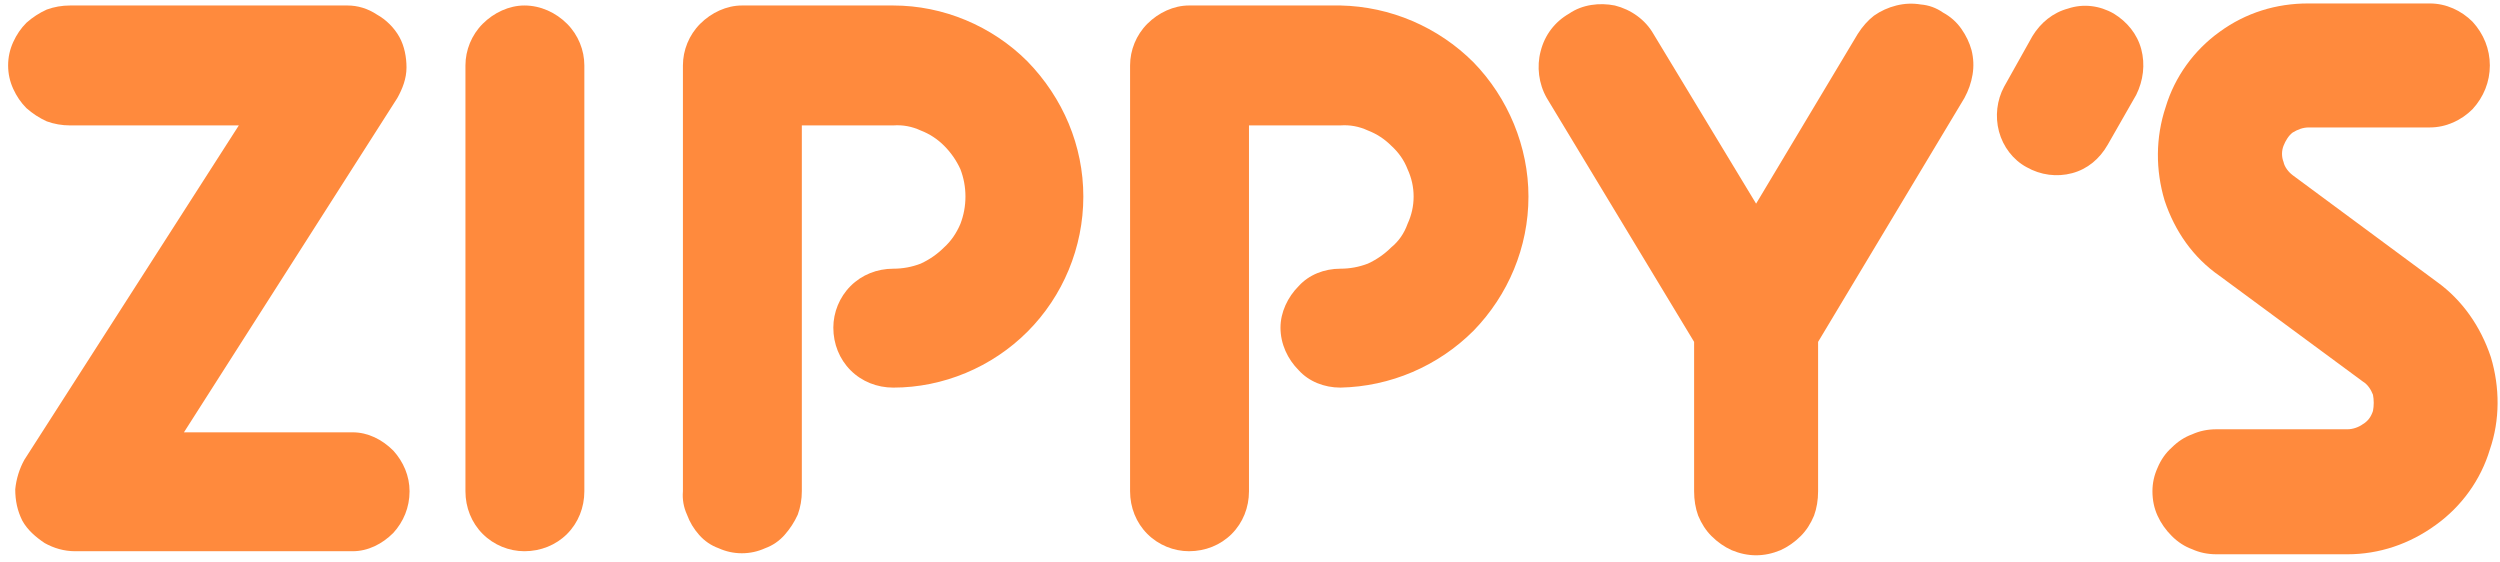 <svg version="1.2" xmlns="http://www.w3.org/2000/svg" viewBox="0 0 246 55" width="89" height="20">
	<title>c11-svg</title>
	<style>
		.s0 { fill: #ff8a3d } 
	</style>
	<path id="Layer" class="s0" d="m87.9 0.4c4.9 0 9.7 2 13.2 5.5 3.5 3.6 5.5 8.3 5.5 13.3 0 5-2 9.8-5.5 13.3-3.5 3.5-8.3 5.5-13.2 5.5-1.6 0-3.1-0.6-4.2-1.7-1.1-1.1-1.7-2.6-1.7-4.2 0-1.5 0.6-3 1.7-4.1 1.1-1.1 2.6-1.7 4.2-1.7q1.4 0 2.7-0.5 1.3-0.6 2.3-1.6 1-0.9 1.6-2.3 0.5-1.3 0.5-2.7 0-1.4-0.5-2.7-0.6-1.3-1.6-2.3-1-1-2.3-1.5-1.3-0.6-2.7-0.5h-9v36q0 1.2-0.4 2.3-0.5 1.1-1.3 2-0.8 0.9-1.9 1.3-1.1 0.5-2.3 0.5-1.2 0-2.3-0.5-1.1-0.4-1.9-1.3-0.8-0.9-1.2-2-0.5-1.1-0.4-2.3v-41.9c0-1.5 0.6-3 1.7-4.1 1.1-1.1 2.6-1.8 4.1-1.8h14.9z"/>
	<path id="Layer" class="s0" d="m145 6c3.4 3.5 5.4 8.3 5.4 13.2 0 5-2 9.7-5.4 13.2-3.5 3.5-8.2 5.5-13.1 5.6-1.6 0-3.1-0.6-4.1-1.7-1.1-1.1-1.8-2.6-1.8-4.2 0-1.5 0.7-3 1.8-4.1 1-1.1 2.5-1.7 4.1-1.7q1.4 0 2.7-0.5 1.3-0.6 2.3-1.6 1.1-0.9 1.6-2.3 0.6-1.3 0.6-2.7 0-1.4-0.6-2.7-0.5-1.3-1.6-2.3-1-1-2.3-1.5-1.3-0.6-2.7-0.5h-9v36c0 1.6-0.6 3.1-1.7 4.2-1.1 1.1-2.6 1.7-4.2 1.7-1.5 0-3-0.6-4.1-1.7-1.1-1.1-1.7-2.6-1.7-4.2v-41.9c0-1.5 0.6-3 1.7-4.1 1.1-1.1 2.6-1.8 4.1-1.8h14.9c4.9 0.1 9.6 2.1 13.1 5.6z"/>
	<path id="Layer" class="s0" d="m34.7 42.4c1.5 0 2.9 0.7 4 1.8 1 1.1 1.6 2.5 1.6 4 0 1.6-0.6 3-1.6 4.1-1.1 1.1-2.5 1.8-4 1.8h-27.3c-1.1 0-2.1-0.3-3-0.8-0.9-0.6-1.7-1.3-2.2-2.2-0.5-1-0.7-2-0.7-3.1 0.1-1 0.4-2 0.9-2.9l21.1-32.9h-16.6q-1.2 0-2.3-0.4-1.1-0.5-2-1.3-0.8-0.8-1.3-1.9-0.5-1.1-0.5-2.3 0-1.2 0.5-2.3 0.5-1.1 1.3-1.9 0.9-0.8 2-1.3 1.1-0.4 2.3-0.4h27.3c1 0 2 0.3 2.9 0.9 0.9 0.5 1.7 1.3 2.2 2.2 0.5 0.9 0.7 2 0.7 3 0 1.1-0.4 2.1-0.9 3l-21 32.9h16.6z"/>
	<path id="Layer" class="s0" d="m55.8 2.2c1.1 1.1 1.7 2.6 1.7 4.1v41.9c0 1.6-0.6 3.1-1.7 4.2-1.1 1.1-2.6 1.7-4.2 1.7-1.5 0-3-0.6-4.1-1.7-1.1-1.1-1.7-2.6-1.7-4.2v-41.9c0-1.5 0.6-3 1.7-4.1 1.1-1.1 2.6-1.8 4.1-1.8 1.6 0 3.1 0.7 4.2 1.8z"/>
	<path id="Layer" class="s0" d="m193 2.7q0.7 1 1 2.1 0.3 1.2 0.1 2.4-0.2 1.2-0.8 2.3l-14.4 24v14.7q0 1.3-0.4 2.4-0.5 1.2-1.3 2-0.9 0.9-2 1.4-1.2 0.5-2.4 0.5-1.2 0-2.4-0.5-1.1-0.5-2-1.4-0.8-0.8-1.3-2-0.4-1.1-0.4-2.4v-14.7l-14.5-24c-0.8-1.4-1-3.1-0.6-4.6 0.4-1.6 1.4-2.9 2.8-3.7 1.3-0.9 3-1.1 4.5-0.8 1.6 0.4 3 1.4 3.8 2.8l10.1 16.7 10-16.7q0.7-1.1 1.6-1.8 1-0.7 2.2-1 1.2-0.3 2.4-0.1 1.2 0.1 2.2 0.8 1.1 0.6 1.8 1.6z"/>
	<path id="Layer" class="s0" d="m210.7 4.7c0.4 1.5 0.2 3.1-0.5 4.5l-2.8 4.9c-0.8 1.4-2 2.4-3.5 2.8-1.5 0.4-3.1 0.2-4.5-0.6-1.3-0.7-2.3-2-2.7-3.5-0.4-1.5-0.2-3.1 0.5-4.4l2.8-5c0.8-1.3 2-2.3 3.5-2.7 1.5-0.5 3.1-0.3 4.5 0.5 1.3 0.8 2.3 2 2.7 3.5z"/>
	<path id="Layer" class="s0" d="m245.1 35c0.9 3 0.9 6.2-0.1 9.1-0.9 3-2.8 5.6-5.3 7.4-2.6 1.9-5.6 2.9-8.7 2.9h-12.9q-1.3 0-2.4-0.5-1.1-0.4-2-1.3-0.9-0.9-1.4-2-0.5-1.1-0.5-2.4 0-1.2 0.5-2.3 0.5-1.2 1.4-2 0.9-0.9 2-1.3 1.1-0.5 2.4-0.5h12.9c0.5 0 1.1-0.2 1.5-0.5 0.5-0.3 0.8-0.7 1-1.3 0.1-0.5 0.1-1.1 0-1.6-0.2-0.5-0.5-1-1-1.3l-14.1-10.4c-2.6-1.8-4.4-4.4-5.4-7.4-0.9-3-0.9-6.2 0.1-9.2 0.9-3 2.8-5.6 5.3-7.4 2.6-1.9 5.6-2.8 8.7-2.8h12c1.6 0 3.1 0.7 4.2 1.8 1.1 1.2 1.7 2.7 1.7 4.3 0 1.6-0.6 3.1-1.7 4.3-1.1 1.1-2.6 1.8-4.2 1.8h-11.9c-0.6 0-1.1 0.2-1.6 0.5-0.4 0.3-0.7 0.8-0.9 1.3-0.2 0.5-0.2 1.1 0 1.6 0.1 0.5 0.5 1 0.9 1.3l14.2 10.5c2.5 1.8 4.3 4.4 5.3 7.4z"/>
</svg>